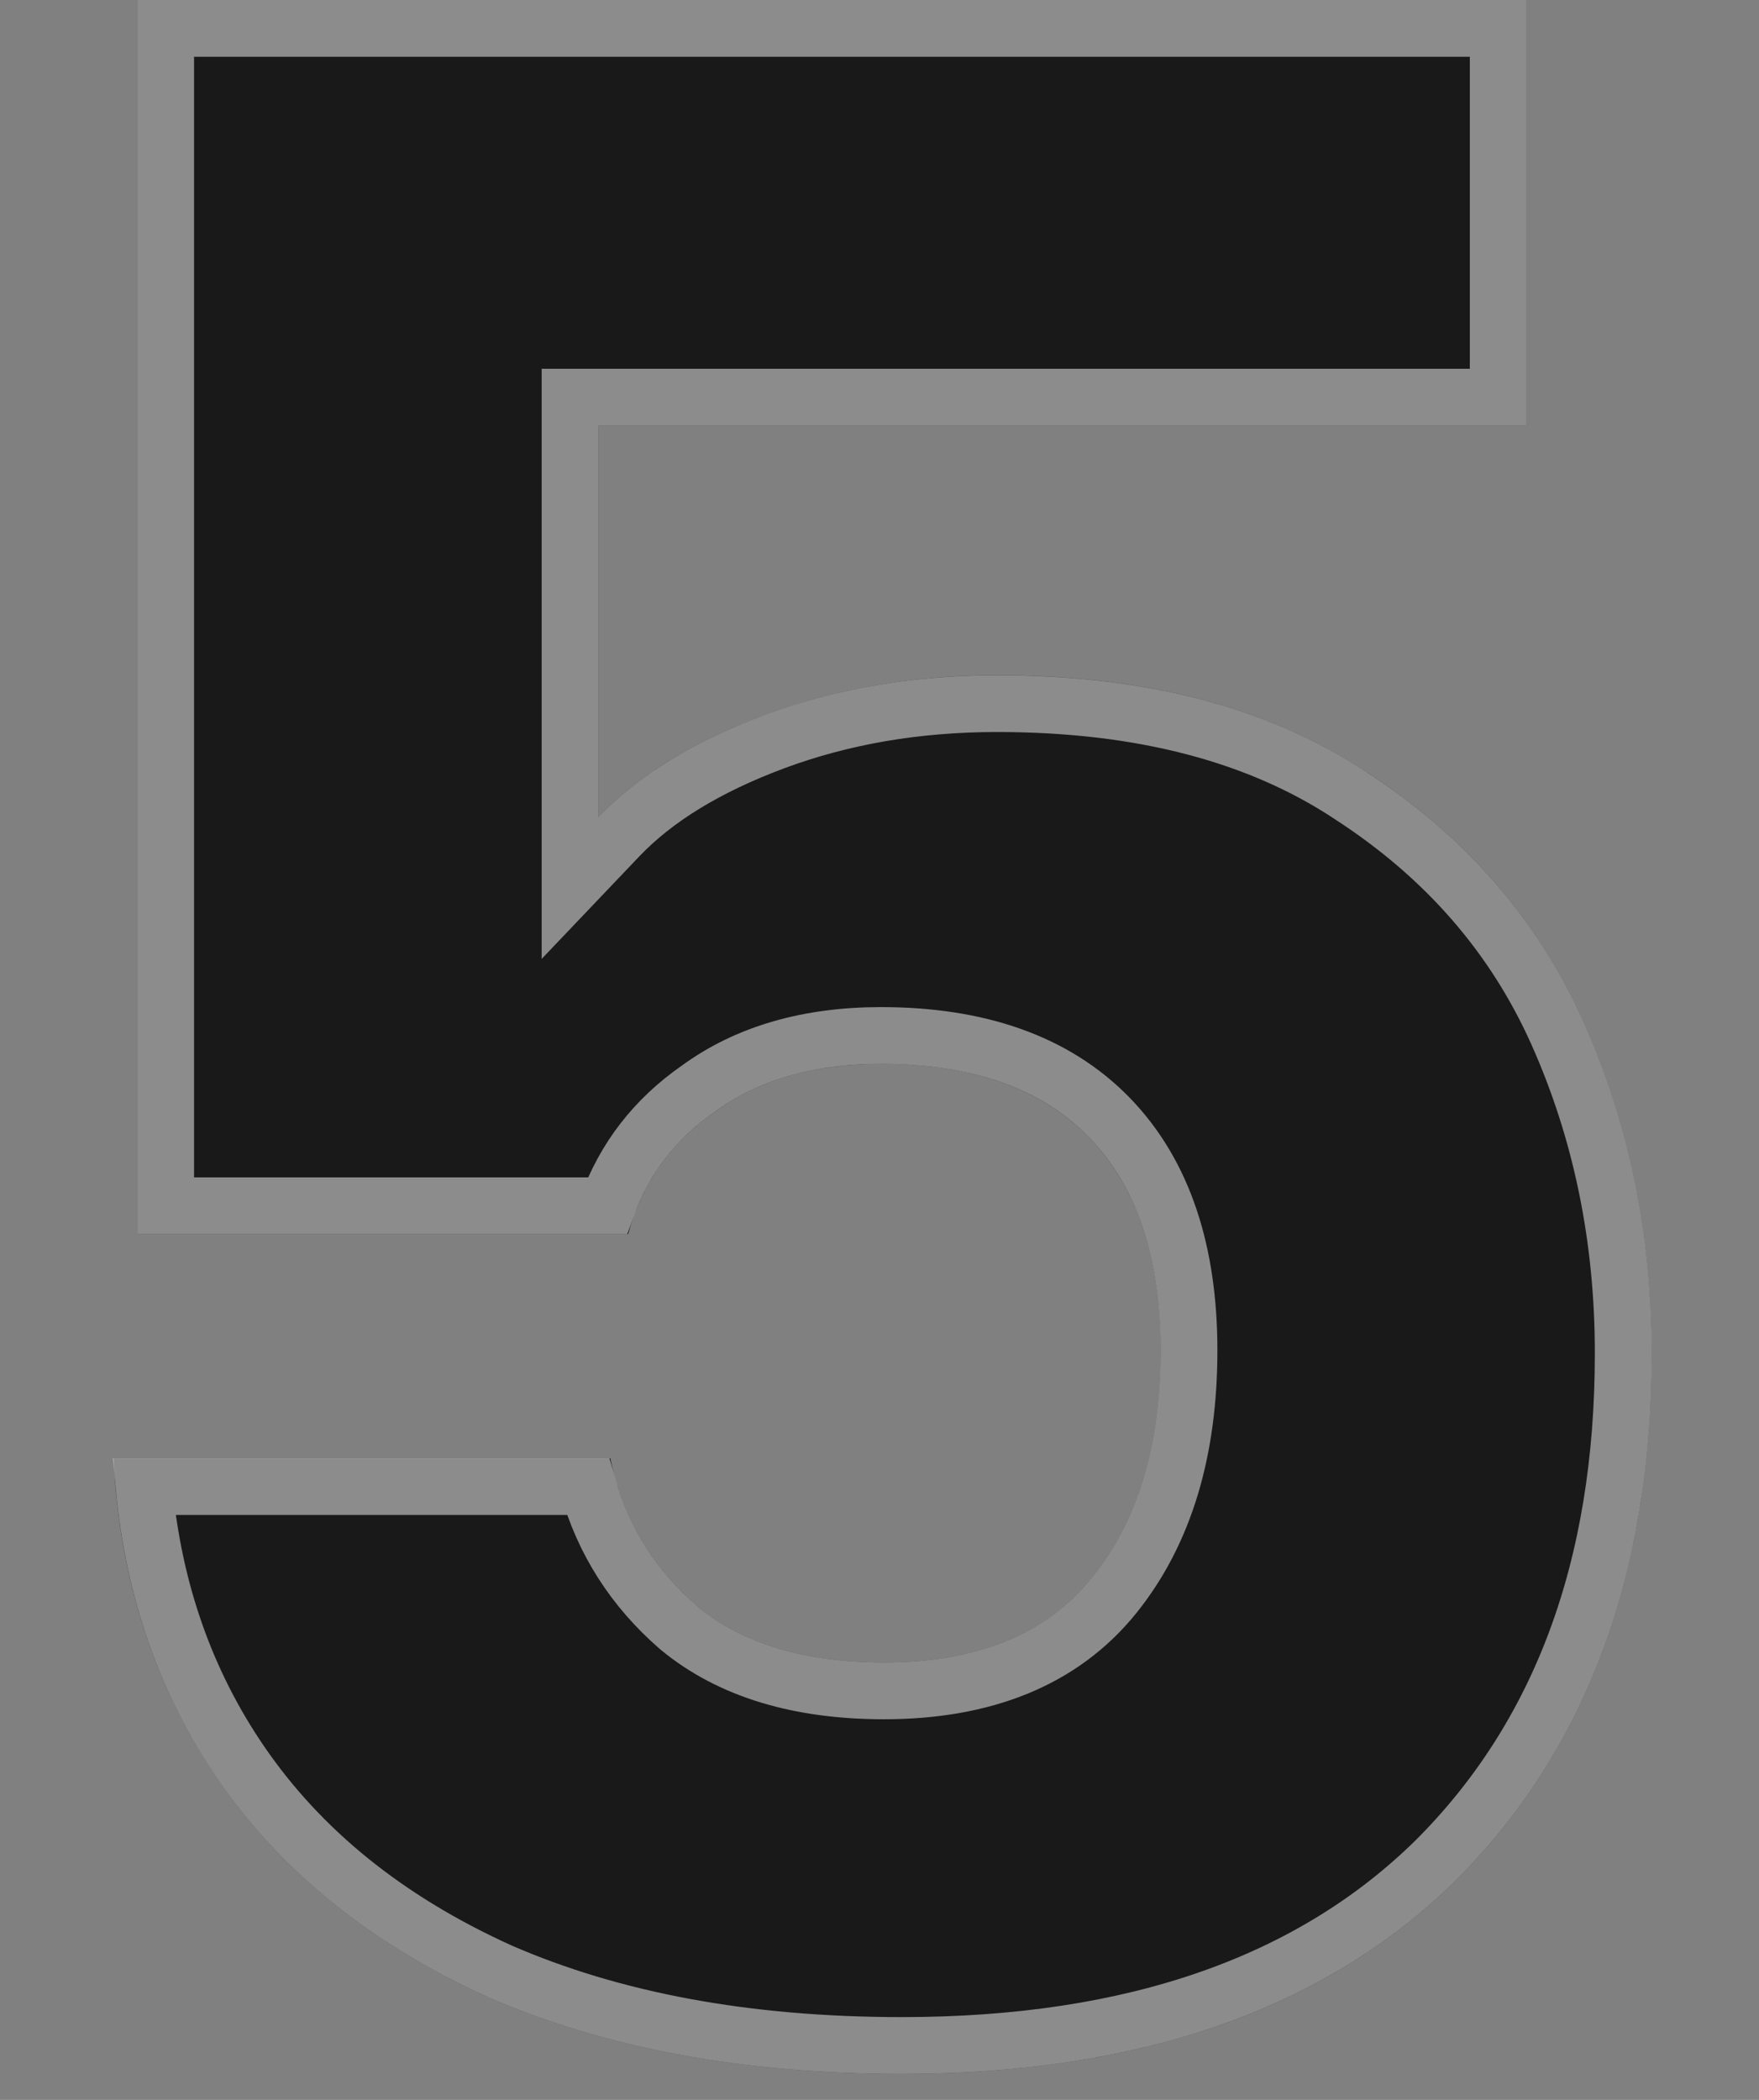 <svg width="31" height="37" viewBox="0 0 31 37" fill="none" xmlns="http://www.w3.org/2000/svg">
<rect x="0" y="0" width="31" height="37" fill="#808080" stroke="none"/>
<path d="M26.904 7.498H10.546V14.396C11.245 13.663 12.224 13.063 13.482 12.597C14.741 12.13 16.104 11.897 17.572 11.897C20.193 11.897 22.36 12.464 24.073 13.597C25.821 14.73 27.097 16.196 27.901 17.996C28.704 19.795 29.106 21.745 29.106 23.844C29.106 27.743 27.953 30.843 25.646 33.142C23.339 35.408 20.088 36.541 15.894 36.541C13.098 36.541 10.668 36.091 8.606 35.191C6.544 34.258 4.954 32.975 3.835 31.342C2.717 29.709 2.105 27.826 2 25.694H10.756C10.966 26.727 11.473 27.593 12.276 28.293C13.08 28.96 14.181 29.293 15.579 29.293C17.222 29.293 18.446 28.793 19.25 27.793C20.053 26.793 20.456 25.46 20.456 23.794C20.456 22.161 20.036 20.912 19.197 20.045C18.358 19.179 17.135 18.745 15.527 18.745C14.339 18.745 13.36 19.029 12.591 19.595C11.822 20.128 11.315 20.845 11.07 21.745H2.42V0H26.904V7.498Z" fill="#191919"/>
<path d="M26.404 0.5V6.998H10.046V15.646L10.908 14.741C11.541 14.078 12.447 13.514 13.656 13.065C14.854 12.621 16.157 12.398 17.571 12.398C20.122 12.398 22.186 12.948 23.797 14.014L23.801 14.017C25.472 15.1 26.682 16.493 27.445 18.199C28.218 19.93 28.607 21.81 28.607 23.844C28.607 27.636 27.489 30.598 25.296 32.785C23.108 34.934 19.997 36.041 15.894 36.041C13.152 36.041 10.796 35.6 8.811 34.735C6.82 33.834 5.307 32.606 4.247 31.06C3.277 29.643 2.707 28.024 2.538 26.193H10.363C10.637 27.162 11.168 27.991 11.948 28.67L11.957 28.678C12.877 29.441 14.104 29.793 15.579 29.793C17.327 29.793 18.714 29.256 19.639 28.106C20.533 26.994 20.955 25.54 20.955 23.794C20.955 22.078 20.514 20.686 19.557 19.697C18.596 18.704 17.224 18.245 15.527 18.245C14.259 18.245 13.168 18.549 12.294 19.192C11.542 19.717 11.009 20.405 10.704 21.245H2.92V0.5H26.404Z" stroke="white" stroke-opacity="0.5"/>
</svg>
